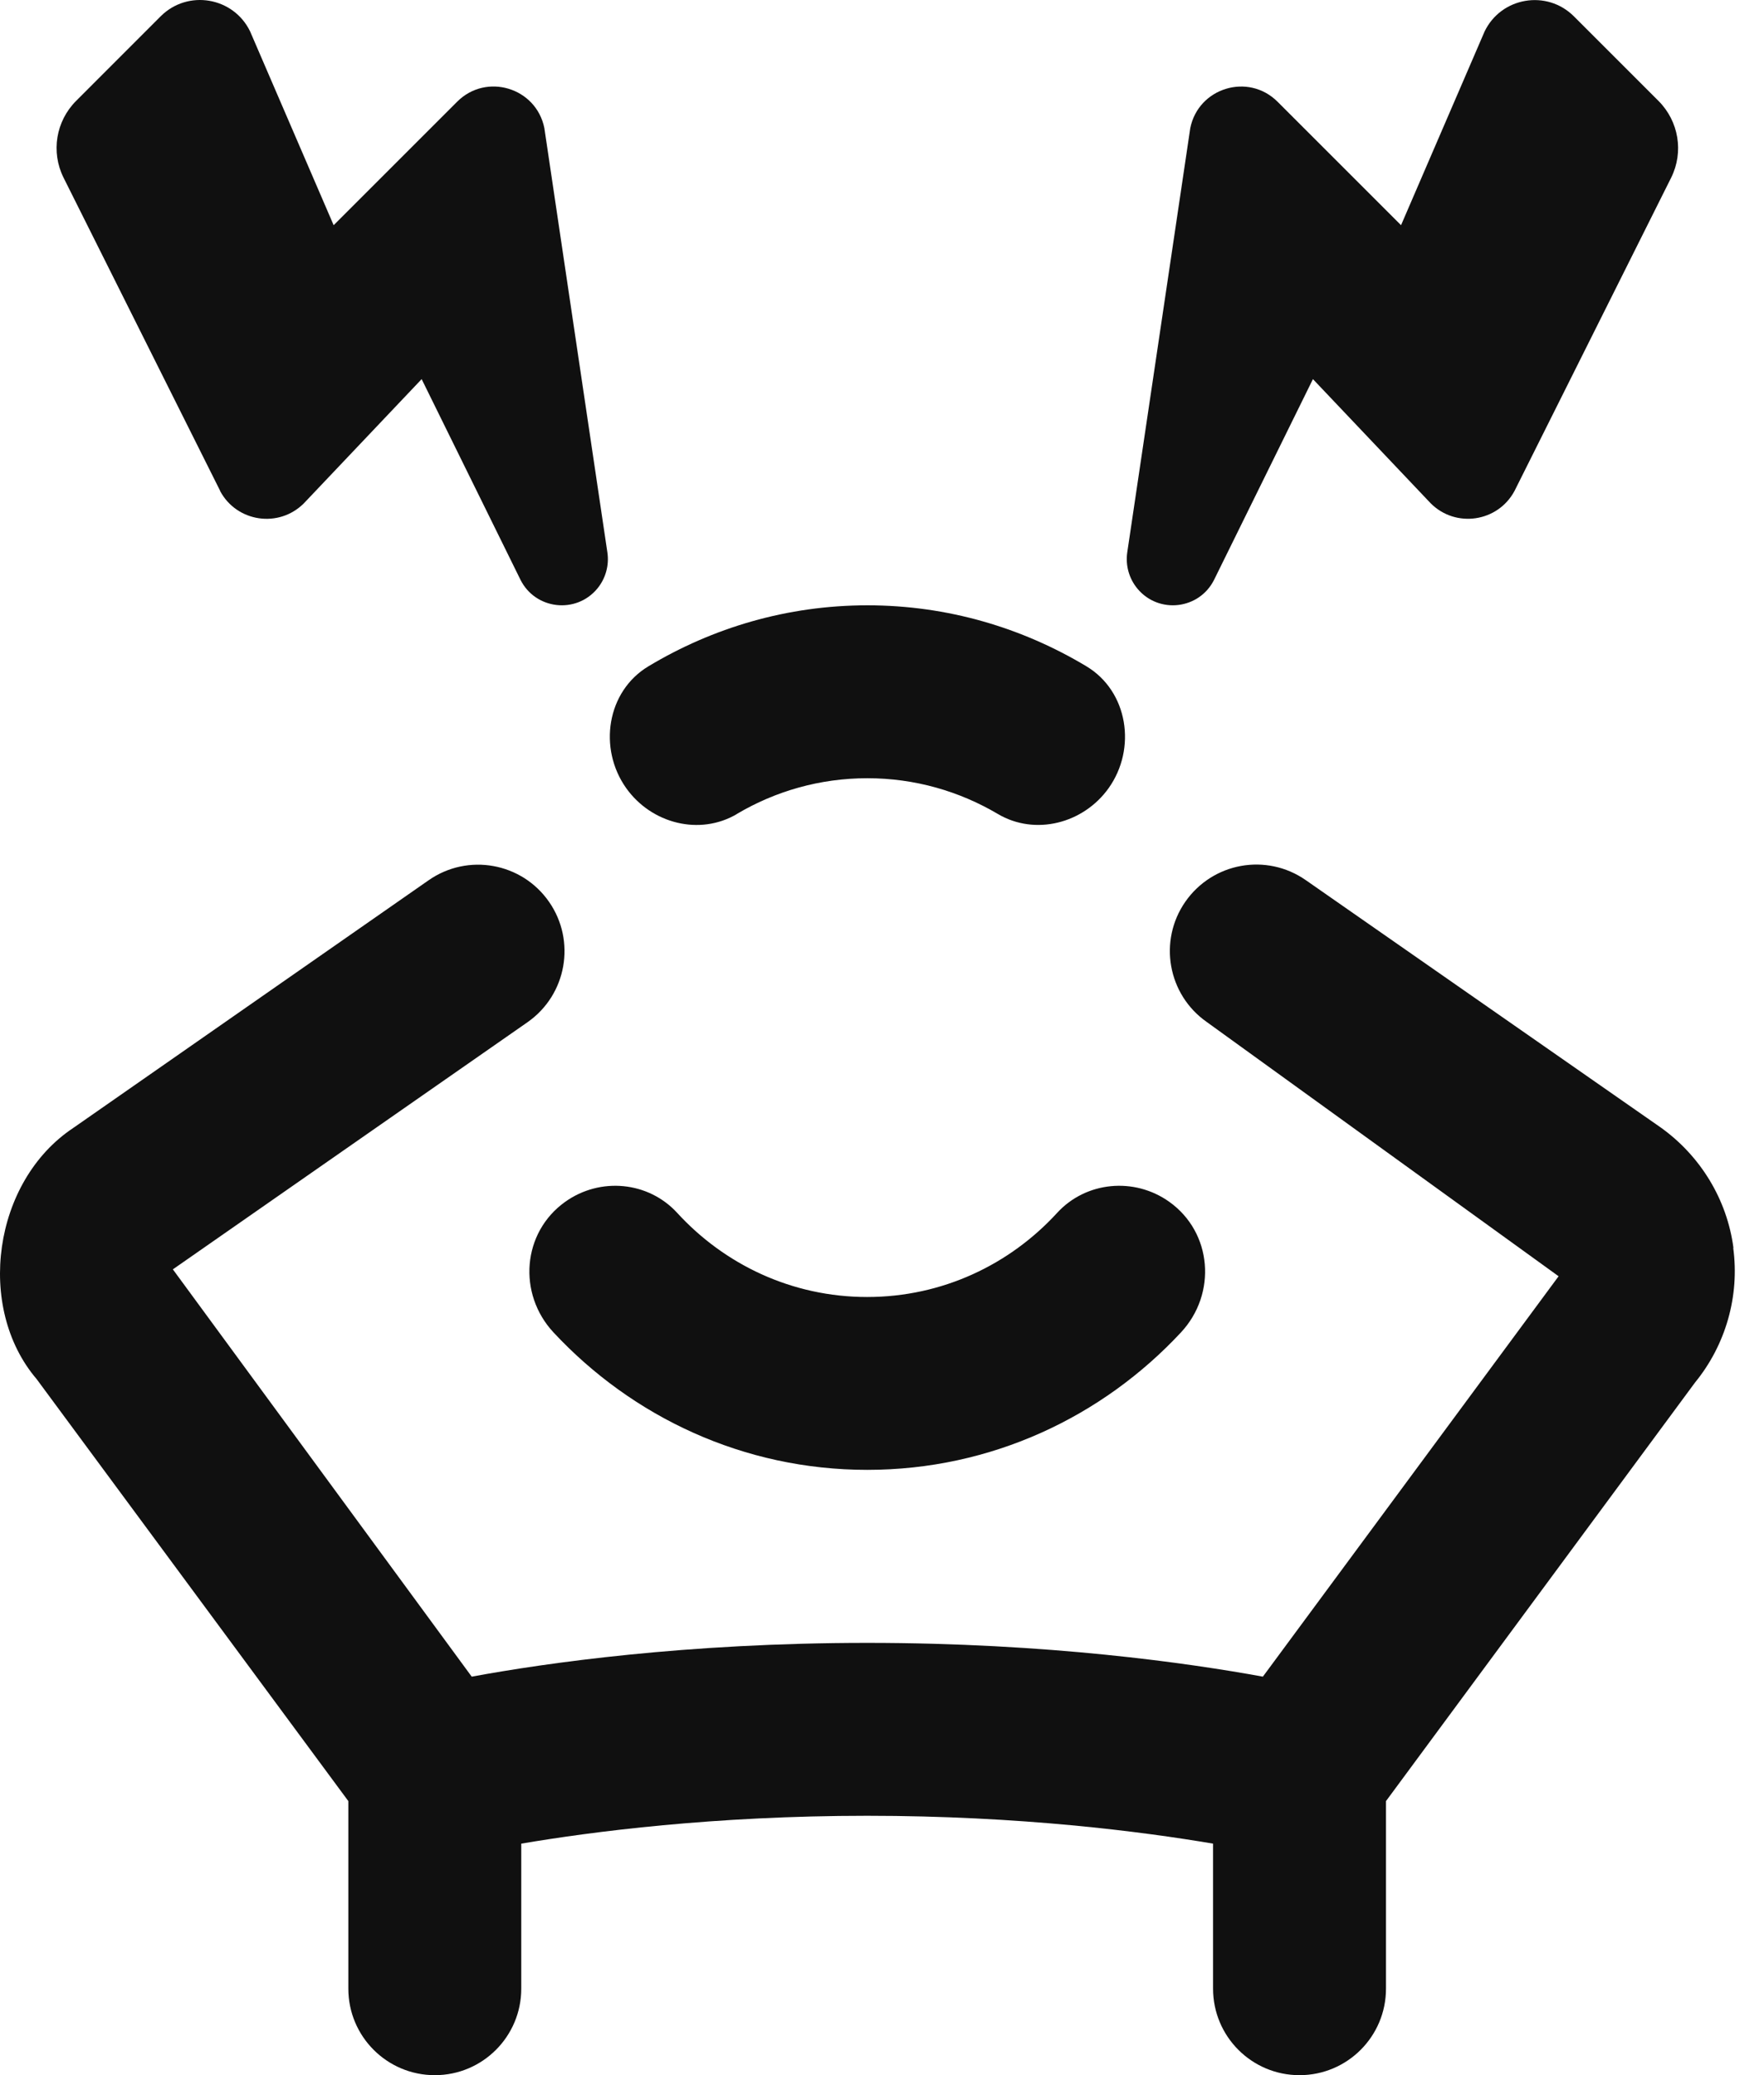 <svg width="34" height="40" viewBox="0 0 34 40" fill="none" xmlns="http://www.w3.org/2000/svg">
<path d="M22.537 23.166C23.367 23.758 23.457 24.938 22.762 25.684C21.249 27.309 19.107 28.333 16.716 28.333C14.324 28.333 12.182 27.308 10.669 25.684C9.974 24.938 10.064 23.758 10.894 23.166C11.567 22.686 12.496 22.771 13.054 23.381C13.964 24.374 15.262 25.001 16.714 25.001C18.166 25.001 19.464 24.374 20.374 23.381C20.932 22.771 21.864 22.686 22.537 23.166ZM14.204 15.689C14.941 15.253 15.799 15.001 16.717 15.001C17.636 15.001 18.492 15.253 19.231 15.689C19.951 16.116 20.881 15.874 21.367 15.194C21.912 14.431 21.744 13.326 20.939 12.843C19.702 12.101 18.264 11.668 16.719 11.668C15.174 11.668 13.734 12.101 12.499 12.843C11.694 13.326 11.526 14.429 12.071 15.194C12.557 15.876 13.487 16.116 14.207 15.689H14.204ZM33.411 24.054C33.289 23.128 32.781 22.284 32.006 21.731L25.169 16.966C24.409 16.436 23.374 16.626 22.847 17.381C22.322 18.136 22.507 19.174 23.261 19.701L30.041 24.601L24.341 32.319C22.914 32.058 20.206 31.668 16.714 31.668C13.222 31.668 10.519 32.056 9.092 32.319L3.332 24.468L10.169 19.703C10.922 19.176 11.107 18.138 10.582 17.383C10.057 16.628 9.019 16.439 8.261 16.968L1.411 21.743C-0.136 22.771 -0.471 25.204 0.706 26.583L6.714 34.718V38.334C6.714 39.254 7.459 40.001 8.381 40.001C9.302 40.001 10.047 39.254 10.047 38.334V35.538C11.401 35.308 13.757 35.001 16.714 35.001C19.671 35.001 22.027 35.308 23.381 35.538V38.334C23.381 39.254 24.126 40.001 25.047 40.001C25.969 40.001 26.714 39.254 26.714 38.334V34.718L32.671 26.649C33.262 25.926 33.532 24.983 33.407 24.056L33.411 24.054ZM4.242 9.464C4.564 10.066 5.374 10.184 5.856 9.703L8.127 7.308L10.031 11.174C10.317 11.749 11.099 11.841 11.511 11.348C11.672 11.154 11.744 10.899 11.707 10.649L10.492 2.468C10.334 1.688 9.372 1.398 8.811 1.961L6.431 4.341L4.821 0.606C4.499 -0.059 3.619 -0.207 3.097 0.314L1.466 1.946C1.077 2.336 0.979 2.929 1.224 3.423L4.244 9.463L4.242 9.464ZM23.402 11.174L25.306 7.308L27.577 9.703C28.059 10.184 28.869 10.064 29.191 9.464L32.211 3.424C32.456 2.931 32.357 2.338 31.969 1.948L30.337 0.316C29.816 -0.206 28.934 -0.057 28.614 0.608L27.004 4.341L24.624 1.961C24.062 1.399 23.101 1.689 22.942 2.468L21.727 10.649C21.691 10.899 21.762 11.153 21.924 11.348C22.336 11.841 23.116 11.749 23.402 11.174Z" fill="#101010"/>
</svg>
